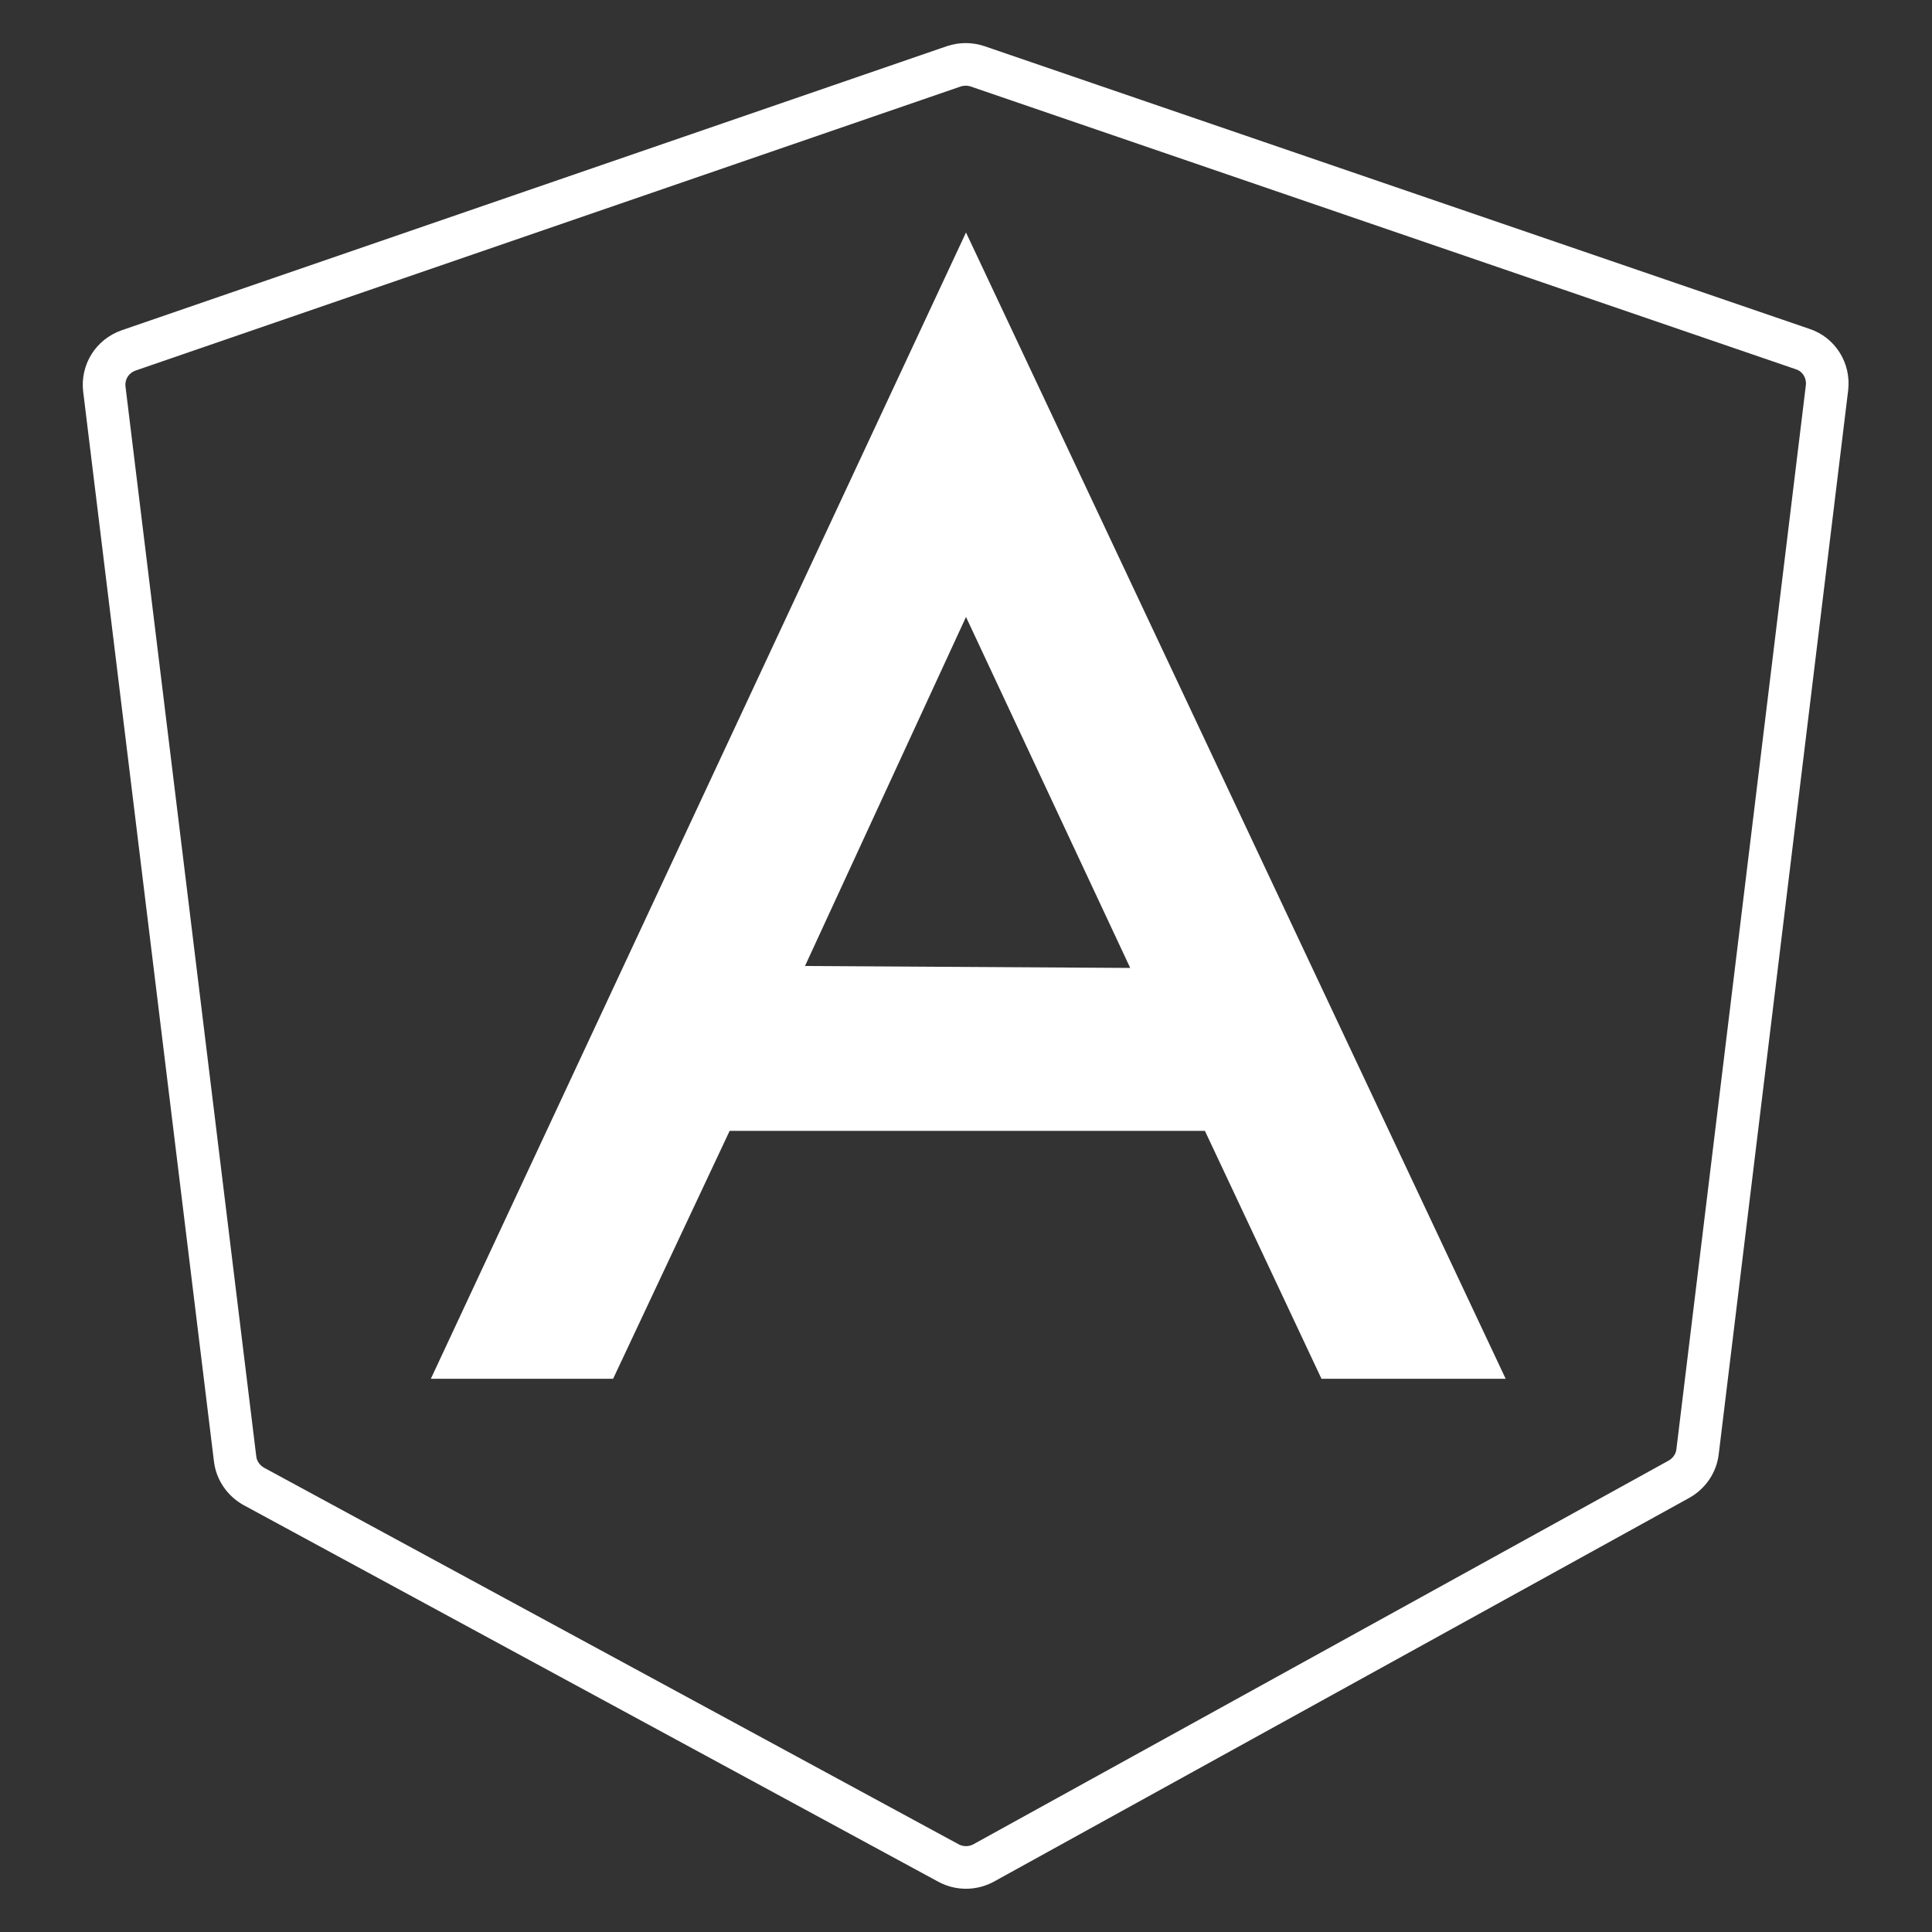 <svg width="68" height="68" viewBox="0 0 68 68" fill="none" xmlns="http://www.w3.org/2000/svg">
<rect x="0" y="0" width="68" height="68" fill="#333333" stroke="none"/>
<path d="M3.672 13.691L8.274 51.34C8.319 51.748 8.568 52.111 8.931 52.315L33.388 65.575C33.773 65.779 34.227 65.779 34.612 65.575L59.092 52.065C59.455 51.861 59.704 51.499 59.749 51.091L64.305 13.645C64.374 13.033 64.011 12.467 63.444 12.285L34.408 2.335C34.136 2.244 33.842 2.244 33.569 2.335L4.534 12.331C3.944 12.535 3.604 13.101 3.672 13.691Z" stroke="white" stroke-width="1.5" stroke-miterlimit="10" stroke-linecap="round" stroke-linejoin="round"/>
<path d="M34 8.183L15.164 48.529H21.579L25.681 39.803H42.409L46.512 48.529H52.995L34 8.183ZM28.333 34L34 21.715L39.78 34.068L28.333 34Z" fill="white"/>
</svg>
